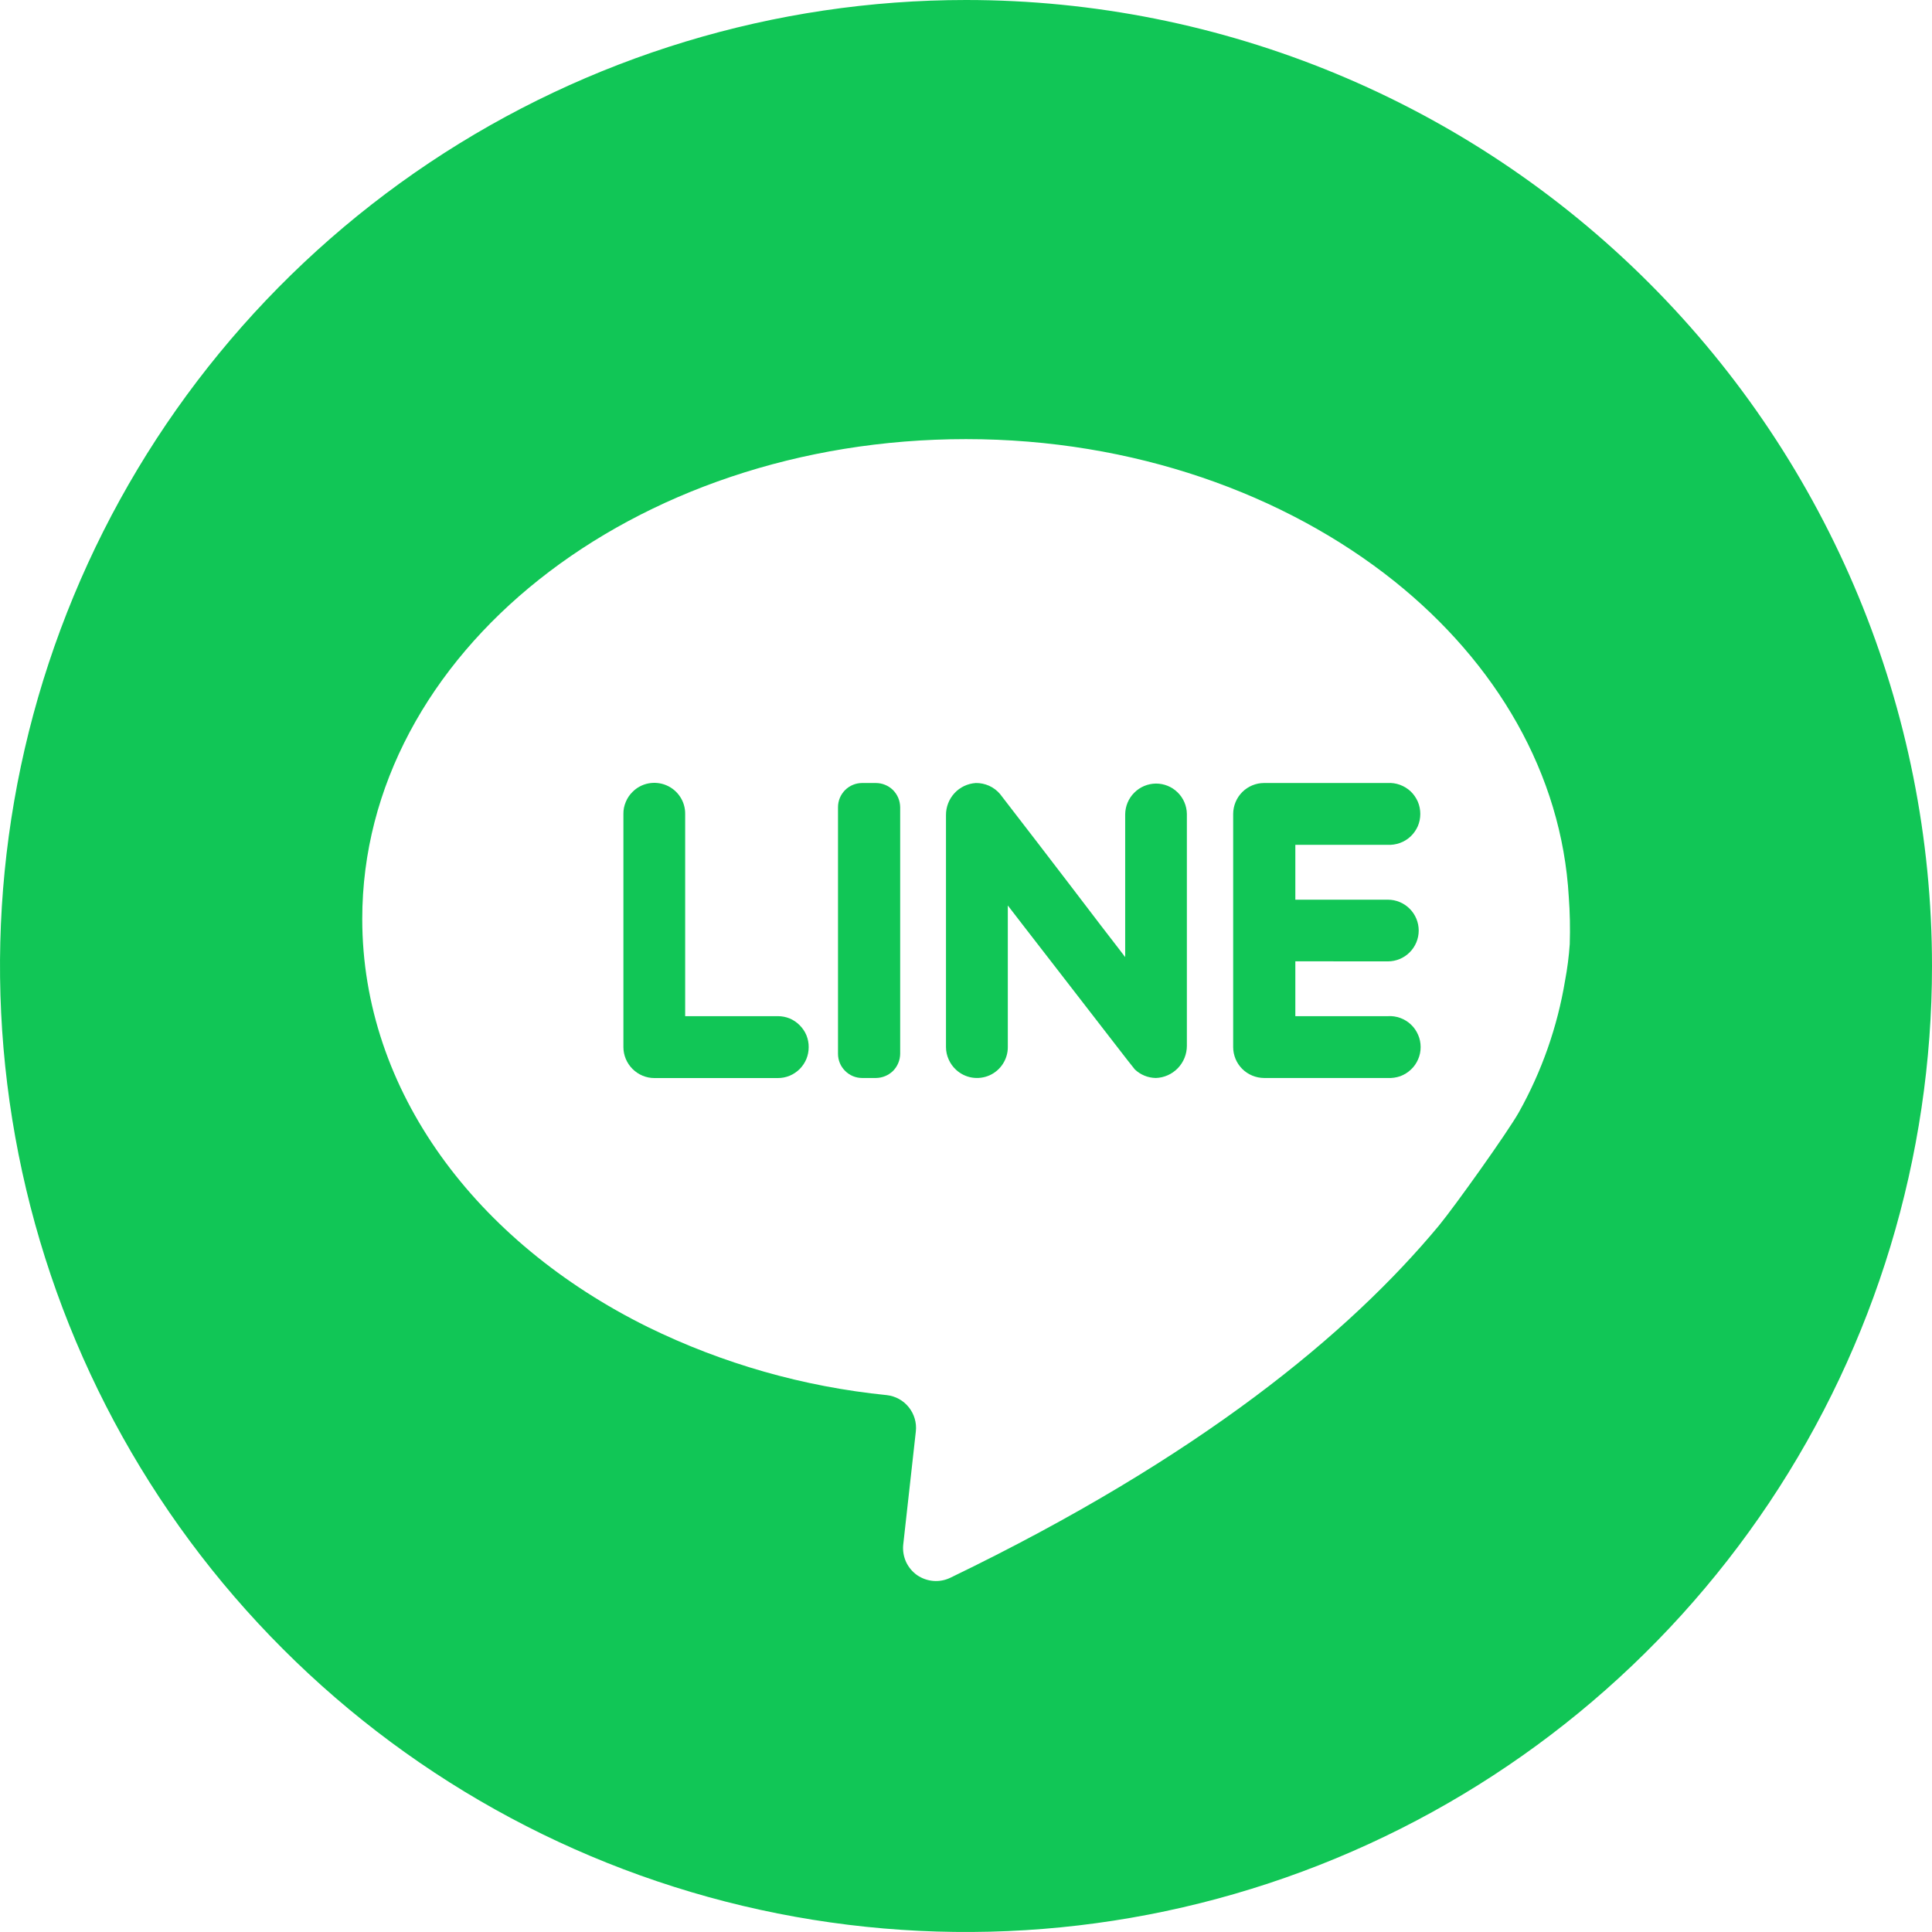 <svg width="28" height="28" viewBox="0 0 28 28" fill="none" xmlns="http://www.w3.org/2000/svg">
<g clip-path="url(#clip0_65_86)">
<path d="M14 0C11.231 0 8.524 0.821 6.222 2.359C3.92 3.898 2.125 6.084 1.066 8.642C0.006 11.201 -0.271 14.015 0.269 16.731C0.809 19.447 2.143 21.942 4.101 23.899C6.058 25.857 8.553 27.191 11.269 27.731C13.985 28.271 16.799 27.994 19.358 26.934C21.916 25.875 24.102 24.08 25.641 21.778C27.179 19.476 28 16.769 28 14C28 10.287 26.525 6.726 23.899 4.101C21.274 1.475 17.713 0 14 0ZM22.75 13.682C22.738 13.86 22.715 14.037 22.682 14.212C22.571 14.882 22.344 15.528 22.012 16.121C21.853 16.404 21.087 17.479 20.854 17.762C19.56 19.32 17.393 21.118 13.773 22.866C13.696 22.903 13.611 22.919 13.527 22.912C13.442 22.905 13.361 22.876 13.291 22.828C13.222 22.779 13.167 22.713 13.131 22.636C13.096 22.558 13.082 22.473 13.09 22.389L13.273 20.745C13.287 20.62 13.25 20.494 13.171 20.395C13.092 20.296 12.977 20.233 12.851 20.219C11.647 20.098 10.473 19.764 9.386 19.231C6.905 18.004 5.25 15.814 5.25 13.318C5.25 9.474 9.167 6.364 14 6.364C16.428 6.364 18.623 7.159 20.205 8.421C21.686 9.606 22.634 11.214 22.736 12.999C22.753 13.226 22.757 13.454 22.75 13.682Z" fill="#11C656"/>
<path d="M11.588 14.857C11.63 14.899 11.664 14.948 11.687 15.003C11.709 15.058 11.721 15.117 11.72 15.176C11.72 15.235 11.709 15.293 11.687 15.347C11.664 15.402 11.631 15.451 11.59 15.493C11.548 15.534 11.499 15.568 11.445 15.59C11.39 15.613 11.332 15.624 11.273 15.624H9.483C9.365 15.624 9.251 15.576 9.167 15.492C9.083 15.408 9.035 15.294 9.035 15.176V11.795C9.034 11.736 9.046 11.677 9.069 11.623C9.091 11.568 9.125 11.518 9.167 11.477C9.229 11.414 9.309 11.371 9.396 11.354C9.483 11.337 9.574 11.346 9.655 11.38C9.737 11.414 9.807 11.472 9.856 11.546C9.905 11.62 9.931 11.706 9.93 11.795V14.727H11.273C11.332 14.727 11.39 14.738 11.444 14.76C11.498 14.783 11.547 14.816 11.588 14.857Z" fill="#11C656"/>
<path d="M13.046 11.698V15.273C13.045 15.365 13.008 15.454 12.943 15.52C12.877 15.585 12.788 15.622 12.695 15.623H12.495C12.402 15.623 12.313 15.586 12.248 15.52C12.182 15.455 12.145 15.366 12.145 15.273V11.698C12.145 11.605 12.182 11.516 12.248 11.45C12.313 11.385 12.402 11.348 12.495 11.348H12.691C12.737 11.348 12.783 11.356 12.826 11.374C12.869 11.391 12.908 11.417 12.941 11.449C12.974 11.482 13 11.521 13.018 11.563C13.036 11.606 13.045 11.652 13.046 11.698Z" fill="#11C656"/>
<path d="M17.201 11.795V15.157C17.201 15.277 17.154 15.394 17.07 15.481C16.986 15.568 16.872 15.619 16.751 15.623C16.637 15.621 16.529 15.577 16.447 15.499C16.431 15.486 15.83 14.703 15.319 14.045C14.937 13.553 14.606 13.123 14.606 13.123V15.174C14.607 15.261 14.581 15.346 14.534 15.419C14.487 15.492 14.419 15.55 14.34 15.585C14.26 15.62 14.172 15.631 14.086 15.617C14.001 15.603 13.921 15.564 13.857 15.505C13.811 15.463 13.774 15.412 13.749 15.355C13.723 15.298 13.71 15.236 13.71 15.174V11.814C13.709 11.696 13.753 11.582 13.833 11.495C13.913 11.408 14.024 11.356 14.142 11.348C14.208 11.347 14.274 11.361 14.335 11.388C14.396 11.416 14.45 11.456 14.493 11.507C14.512 11.529 15.437 12.732 15.957 13.416C16.164 13.683 16.307 13.871 16.307 13.871V11.803C16.308 11.685 16.355 11.571 16.439 11.488C16.522 11.404 16.636 11.357 16.754 11.356C16.871 11.356 16.984 11.402 17.067 11.484C17.151 11.566 17.199 11.678 17.201 11.795Z" fill="#11C656"/>
<path d="M18.773 13.932V14.727H20.114C20.175 14.723 20.236 14.732 20.294 14.753C20.351 14.774 20.404 14.806 20.448 14.848C20.493 14.89 20.528 14.941 20.552 14.997C20.577 15.053 20.589 15.114 20.589 15.175C20.589 15.236 20.577 15.297 20.552 15.353C20.528 15.409 20.493 15.46 20.448 15.501C20.404 15.543 20.351 15.576 20.294 15.597C20.236 15.617 20.175 15.626 20.114 15.623H18.319C18.201 15.622 18.087 15.575 18.003 15.491C17.919 15.407 17.872 15.293 17.872 15.174V11.795C17.873 11.677 17.92 11.563 18.004 11.479C18.087 11.396 18.201 11.348 18.319 11.348H20.109C20.17 11.344 20.231 11.353 20.289 11.374C20.346 11.395 20.399 11.427 20.444 11.469C20.488 11.511 20.523 11.562 20.548 11.618C20.572 11.674 20.584 11.735 20.584 11.796C20.584 11.857 20.572 11.918 20.548 11.974C20.523 12.03 20.488 12.08 20.444 12.122C20.399 12.164 20.346 12.197 20.289 12.217C20.231 12.238 20.17 12.247 20.109 12.244H18.773V13.039H20.114C20.233 13.039 20.346 13.086 20.43 13.17C20.514 13.254 20.561 13.368 20.561 13.486C20.561 13.605 20.514 13.718 20.43 13.802C20.346 13.886 20.233 13.933 20.114 13.933L18.773 13.932Z" fill="#11C656"/>
</g>
<defs>
<clipPath id="clip0_65_86">
<rect width="28" height="28" fill="white"/>
</clipPath>
</defs>
</svg>
